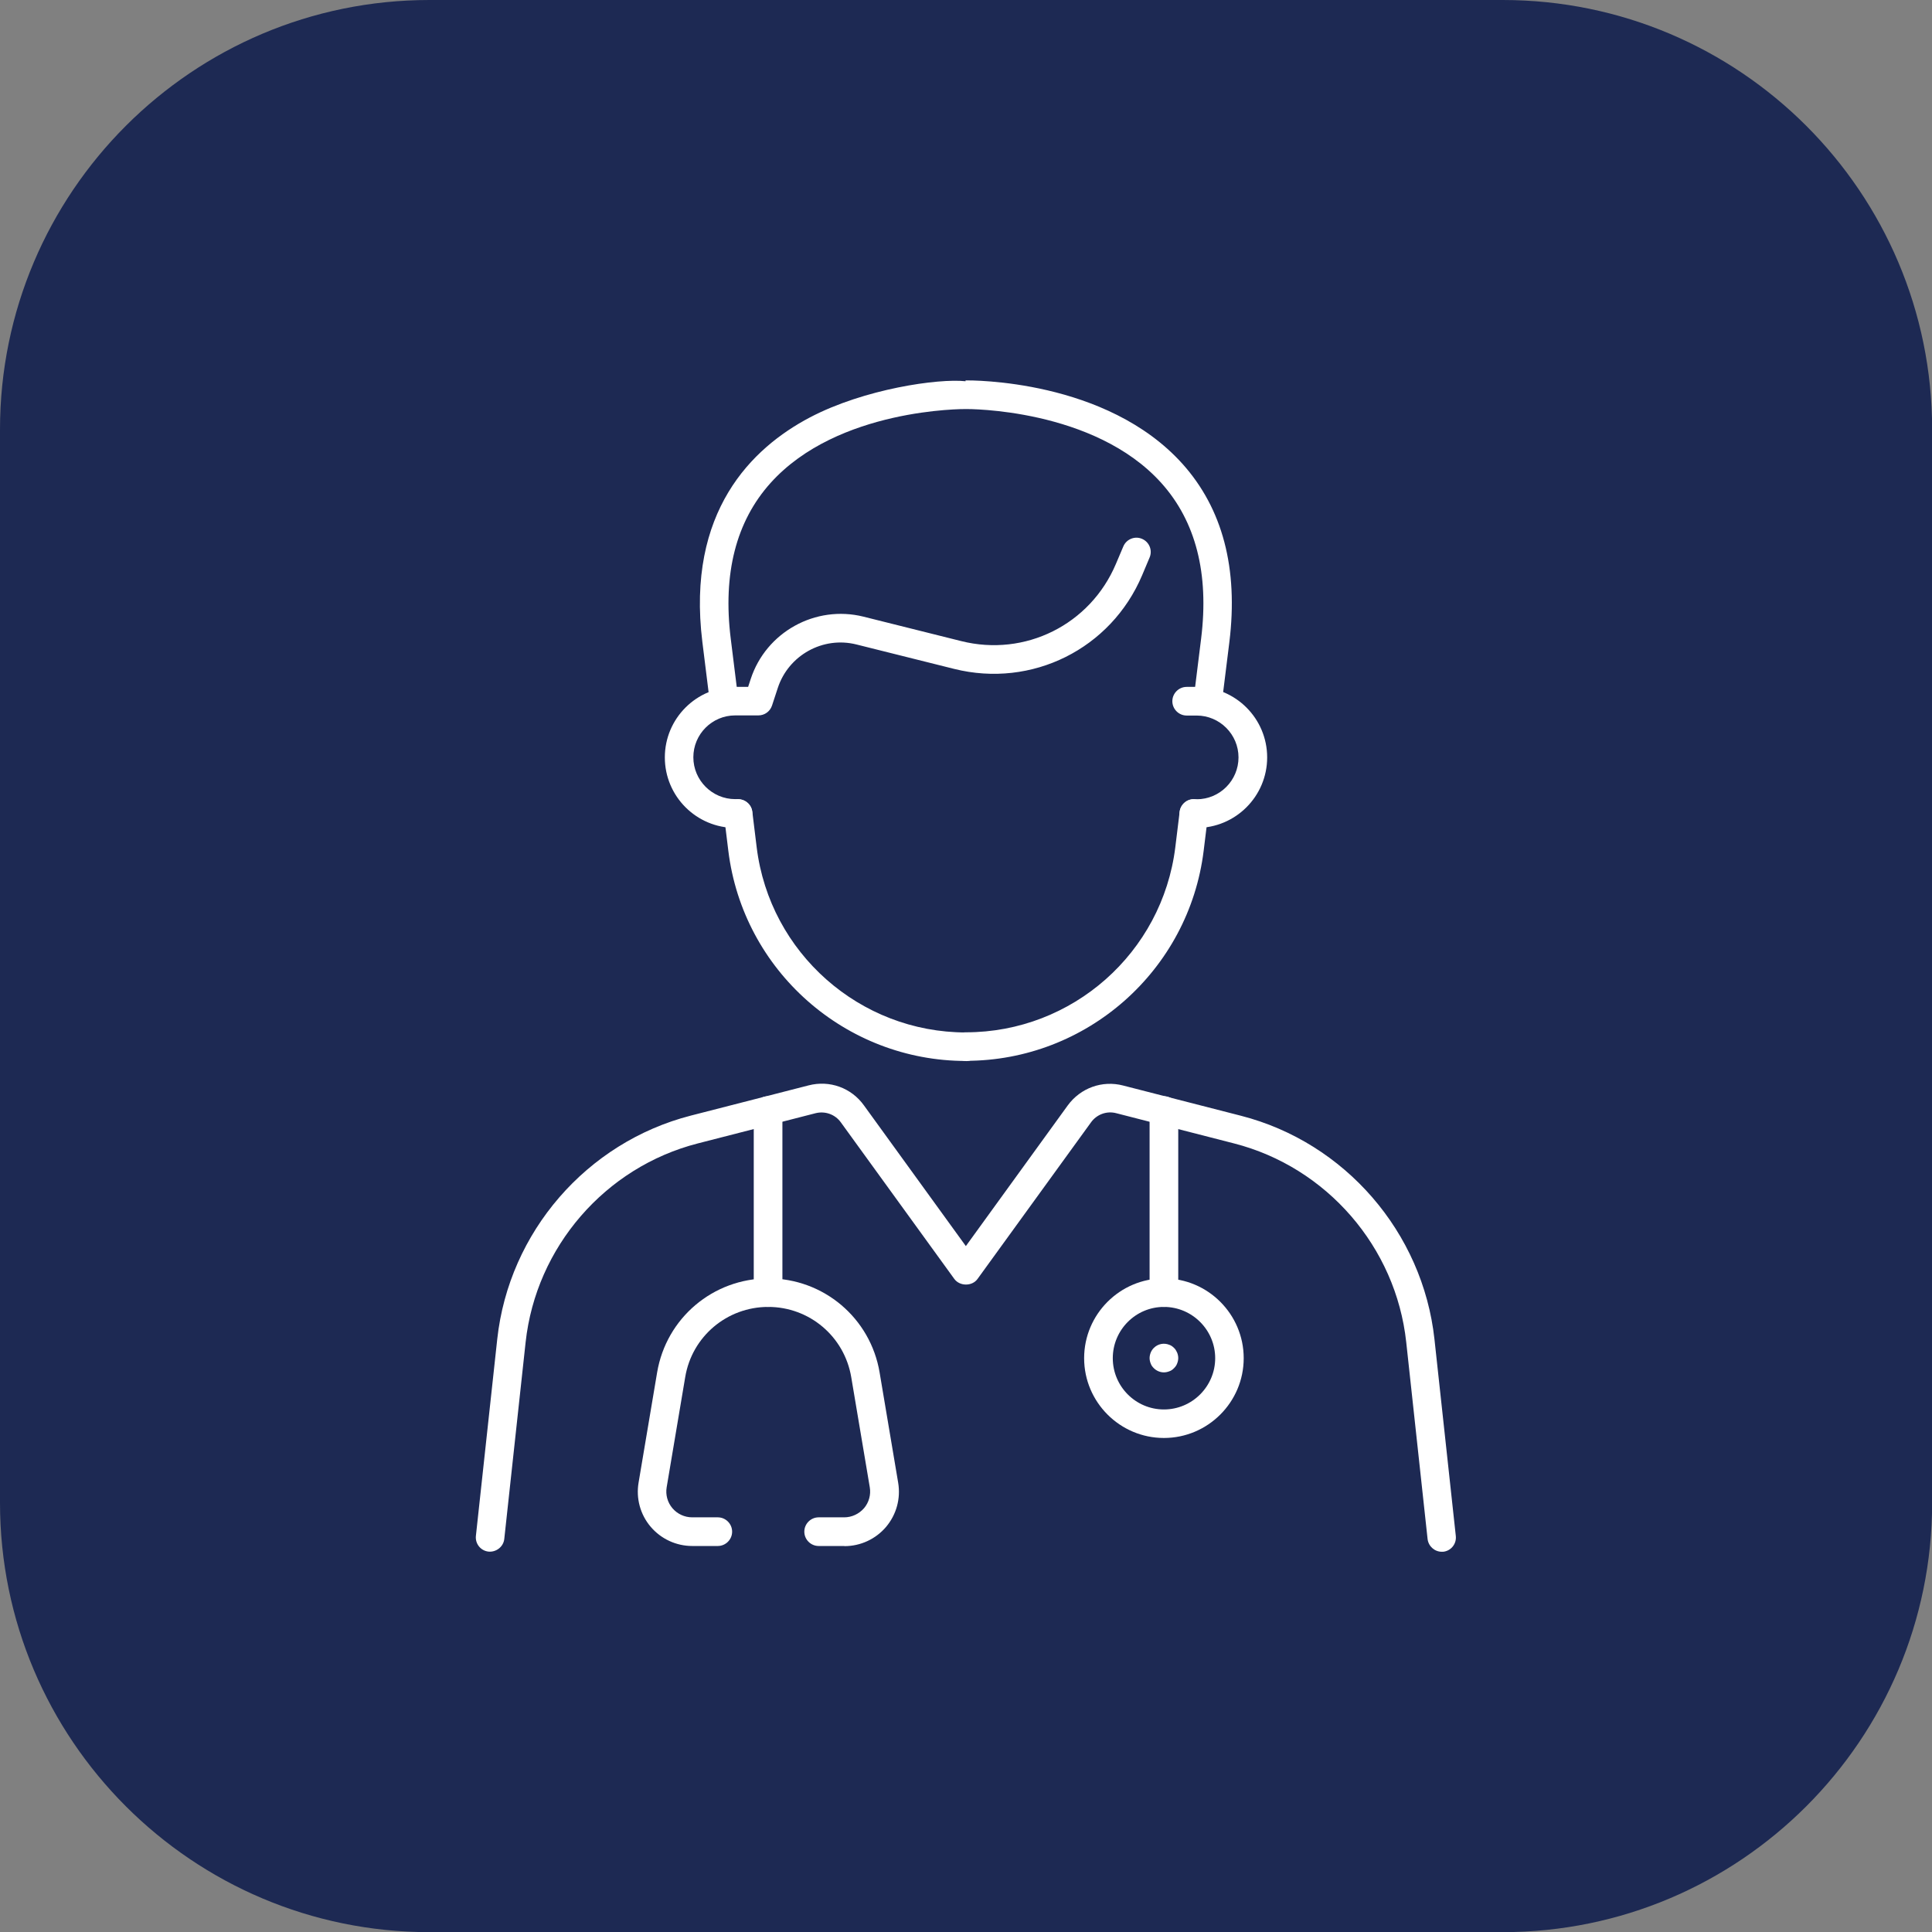<?xml version="1.0" encoding="UTF-8"?>
<svg id="Layer_2" data-name="Layer 2" xmlns="http://www.w3.org/2000/svg" xmlns:xlink="http://www.w3.org/1999/xlink" viewBox="0 0 137.54 137.54">
  <rect x="0" y="0" width="137.54" height="137.54" fill="#808080" stroke="none"/>
  <defs>
    <style>
      .cls-1 {
        fill: #fff;
      }

      .cls-1, .cls-2 {
        stroke-width: 0px;
      }

      .cls-2 {
        fill: url(#radial-gradient);
      }
    </style>
    <radialGradient id="radial-gradient" cx="68.77" cy="68.77" fx="68.77" fy="68.77" r="68.77" gradientUnits="userSpaceOnUse">
      <stop offset="0" stop-color="#1d2953"/>
      <stop offset=".14" stop-color="#1d2953"/>
      <stop offset="1" stop-color="#1d2953"/>
    </radialGradient>
  </defs>
  <g id="Layer_1-2" data-name="Layer 1">
    <path class="cls-2" d="m30.57,0h76.41c16.87,0,30.57,13.7,30.57,30.57v76.41c0,16.87-13.7,30.57-30.57,30.57H30.57c-16.87,0-30.57-13.7-30.57-30.57V30.57C0,13.7,13.7,0,30.57,0Z"/>
    <g>
      <path class="cls-1" d="m68.77,75.53c-8.59,0-15.87-6.43-16.92-14.96l-.31-2.53c-.07-.56.33-1.07.89-1.13.56-.06,1.07.33,1.13.89l.31,2.53c.93,7.51,7.34,13.17,14.9,13.17.56,0,1.02.46,1.02,1.02s-.46,1.02-1.02,1.02Z"/>
      <path class="cls-1" d="m68.77,75.53c-.56,0-1.02-.46-1.02-1.02s.46-1.02,1.02-1.02c7.57,0,13.97-5.66,14.9-13.17l.31-2.53c.07-.56.58-.97,1.13-.89.56.07.95.58.89,1.13l-.31,2.53c-1.05,8.53-8.33,14.96-16.92,14.96Z"/>
      <path class="cls-1" d="m85.99,50.93s-.08,0-.13,0c-.56-.07-.95-.58-.89-1.13l.54-4.35c.57-4.61-.38-8.33-2.83-11.06-4.79-5.34-13.82-5.27-13.9-5.27-.14,0-9.14-.07-13.93,5.27-2.45,2.73-3.4,6.45-2.83,11.06l.54,4.35c.07.56-.33,1.07-.89,1.13-.56.07-1.07-.33-1.13-.89l-.54-4.35c-1.14-9.27,3.53-13.8,7.65-15.97,3.88-2.04,9.16-2.79,11.09-2.58v-.06c.4,0,10.02-.09,15.44,5.94,2.86,3.19,3.98,7.45,3.34,12.68l-.54,4.35c-.06.52-.5.89-1.01.89Z"/>
      <path class="cls-1" d="m54.68,93.04c-.56,0-1.02-.46-1.02-1.02v-12.96c0-.56.46-1.02,1.02-1.02s1.02.46,1.02,1.02v12.96c0,.56-.46,1.02-1.02,1.02Z"/>
      <path class="cls-1" d="m60.1,110.06h-1.82c-.56,0-1.02-.46-1.02-1.02s.46-1.02,1.02-1.02h1.82c.54,0,1.05-.24,1.41-.65.35-.41.5-.96.41-1.49l-1.32-7.84c-.49-2.9-2.98-5-5.91-5s-5.43,2.1-5.91,5l-1.32,7.84c-.09.53.06,1.08.41,1.49.35.41.86.65,1.41.65h1.82c.56,0,1.02.46,1.02,1.02s-.46,1.02-1.02,1.02h-1.82c-1.14,0-2.22-.5-2.96-1.37-.74-.87-1.05-2.02-.86-3.14l1.32-7.84c.65-3.88,3.99-6.7,7.92-6.7s7.27,2.82,7.92,6.7l1.32,7.84c.19,1.13-.12,2.27-.86,3.15-.74.87-1.82,1.37-2.96,1.37Z"/>
      <path class="cls-1" d="m102.64,110.47c-.51,0-.95-.39-1.01-.91l-1.52-14.01c-.73-6.77-5.66-12.46-12.26-14.15l-8.38-2.15c-.68-.18-1.39.08-1.8.65l-8.08,11.15c-.38.53-1.26.53-1.65,0l-8.08-11.15c-.41-.57-1.12-.82-1.8-.65l-8.38,2.15c-6.6,1.69-11.52,7.38-12.26,14.15l-1.52,14.01c-.06.56-.58.95-1.12.9-.56-.06-.96-.56-.9-1.12l1.52-14.01c.83-7.61,6.36-14,13.78-15.91l8.38-2.15c1.5-.39,3.05.17,3.95,1.43l7.25,10.01,7.25-10.01c.91-1.25,2.46-1.81,3.95-1.42l8.38,2.15c7.41,1.9,12.95,8.3,13.78,15.91l1.52,14.01c.06.56-.34,1.06-.9,1.12-.04,0-.07,0-.11,0Z"/>
      <path class="cls-1" d="m82.86,93.04c-.56,0-1.02-.46-1.02-1.02v-12.96c0-.56.46-1.02,1.02-1.02s1.02.46,1.02,1.02v12.96c0,.56-.46,1.02-1.02,1.02Z"/>
      <path class="cls-1" d="m82.86,102.37c-3.13,0-5.68-2.55-5.68-5.68s2.55-5.68,5.68-5.68,5.68,2.55,5.68,5.68-2.55,5.68-5.68,5.68Zm0-9.33c-2.01,0-3.64,1.64-3.64,3.65s1.63,3.65,3.64,3.65,3.65-1.64,3.65-3.65-1.64-3.65-3.65-3.65Z"/>
      <path class="cls-1" d="m85.19,58.94h-.2c-.56,0-1.02-.46-1.02-1.02s.46-1.02,1.02-1.02h.2c1.65,0,2.98-1.34,2.98-2.98s-1.34-2.98-2.98-2.98h-.71c-.56,0-1.02-.46-1.02-1.02s.46-1.02,1.02-1.02h.71c2.77,0,5.02,2.25,5.02,5.02s-2.25,5.02-5.02,5.02Z"/>
      <path class="cls-1" d="m52.55,58.94h-.2c-2.77,0-5.02-2.25-5.02-5.02s2.25-5.02,5.02-5.02h.91l.18-.55c1.09-3.35,4.61-5.3,8.03-4.45l6.96,1.74c4.55,1.14,9.18-1.17,11.01-5.49l.53-1.25c.22-.52.82-.76,1.33-.54.52.22.76.82.54,1.33l-.53,1.26c-2.22,5.25-7.85,8.05-13.38,6.67l-6.96-1.74c-2.39-.6-4.84.77-5.6,3.1l-.41,1.25c-.14.42-.53.7-.97.7h-1.65c-1.65,0-2.98,1.34-2.98,2.98s1.34,2.98,2.98,2.98h.2c.56,0,1.02.46,1.02,1.02s-.46,1.02-1.02,1.02Z"/>
      <path class="cls-1" d="m82.86,97.7c-.27,0-.53-.11-.72-.3-.09-.09-.18-.2-.22-.33-.05-.12-.08-.26-.08-.39s.03-.26.08-.39c.05-.12.12-.23.22-.33.29-.29.72-.38,1.11-.22.12.04.23.12.33.22.1.09.16.2.22.33.05.12.08.26.08.39s-.03.27-.08.39c-.04.12-.12.23-.22.33-.1.1-.2.18-.33.22-.12.05-.26.08-.39.08Z"/>
    </g>
  </g>
</svg>